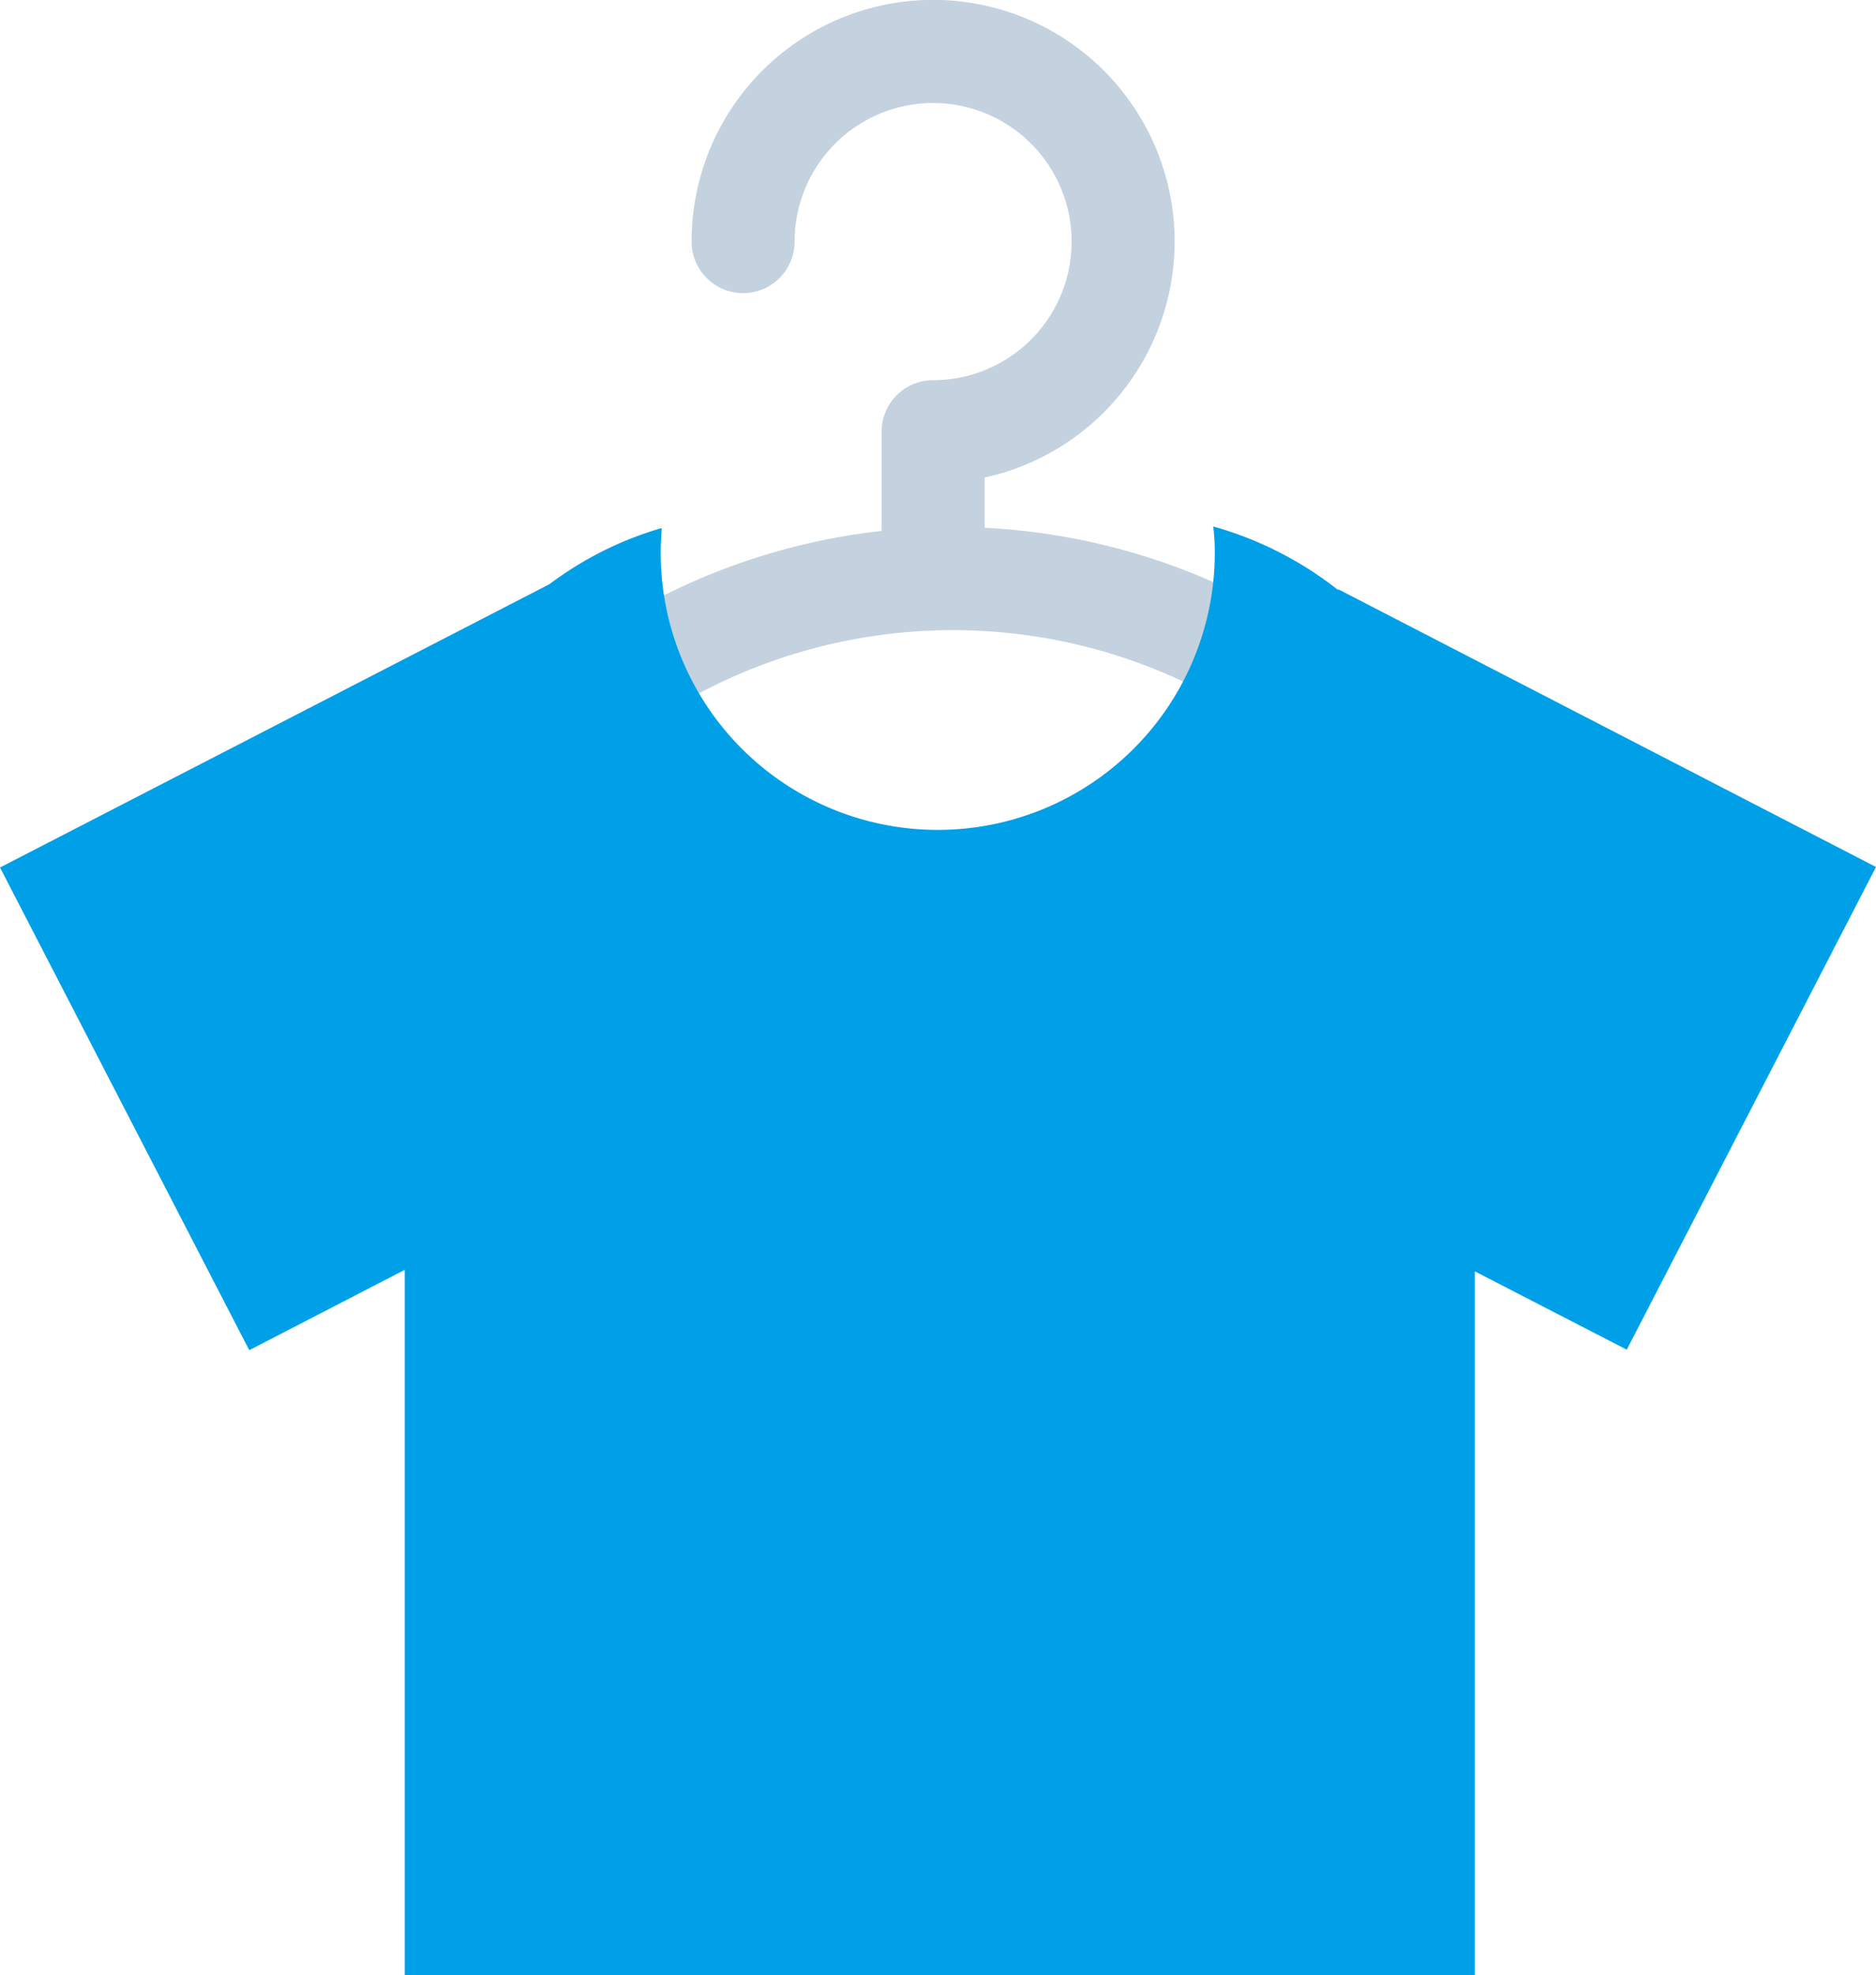 <svg xmlns="http://www.w3.org/2000/svg" width="36.43" height="38.34" viewBox="0 0 36.43 38.34">
  <g id="_イヤー_1-2" transform="translate(0 0.01)">
    <g id="グループ_49310" data-name="グループ 49310">
      <path id="パス_480826" data-name="パス 480826" d="M9.78,16.17a1.024,1.024,0,0,1-.71-.29,1,1,0,0,1,0-1.41l.59-.59a12.506,12.506,0,0,1,17.68,0,1,1,0,0,1-1.41,1.41,10.52,10.52,0,0,0-14.85,0l-.59.59A.982.982,0,0,1,9.78,16.17Z" fill="#c3d2de"/>
      <path id="パス_480827" data-name="パス 480827" d="M25.98,11.44a6.93,6.93,0,0,0-2.42-1.23,4.236,4.236,0,0,1,.03.51,5.38,5.38,0,0,1-10.76,0c0-.16.01-.32.02-.48a6.764,6.764,0,0,0-2.18,1.09L0,16.83,4.84,26.2l3.02-1.56V38.33H28.64V24.67l2.95,1.52,4.84-9.37L25.99,11.43Z" fill="#00a0e8"/>
      <path id="パス_480828" data-name="パス 480828" d="M18.12,11.72a1,1,0,0,1-1-1V8.37a1,1,0,0,1,1-1,2.69,2.69,0,1,0-2.69-2.69,1,1,0,0,1-2,0,4.69,4.69,0,1,1,5.69,4.58v1.46A1,1,0,0,1,18.12,11.72Z" fill="#c3d2de"/>
    </g>
  </g>
</svg>
